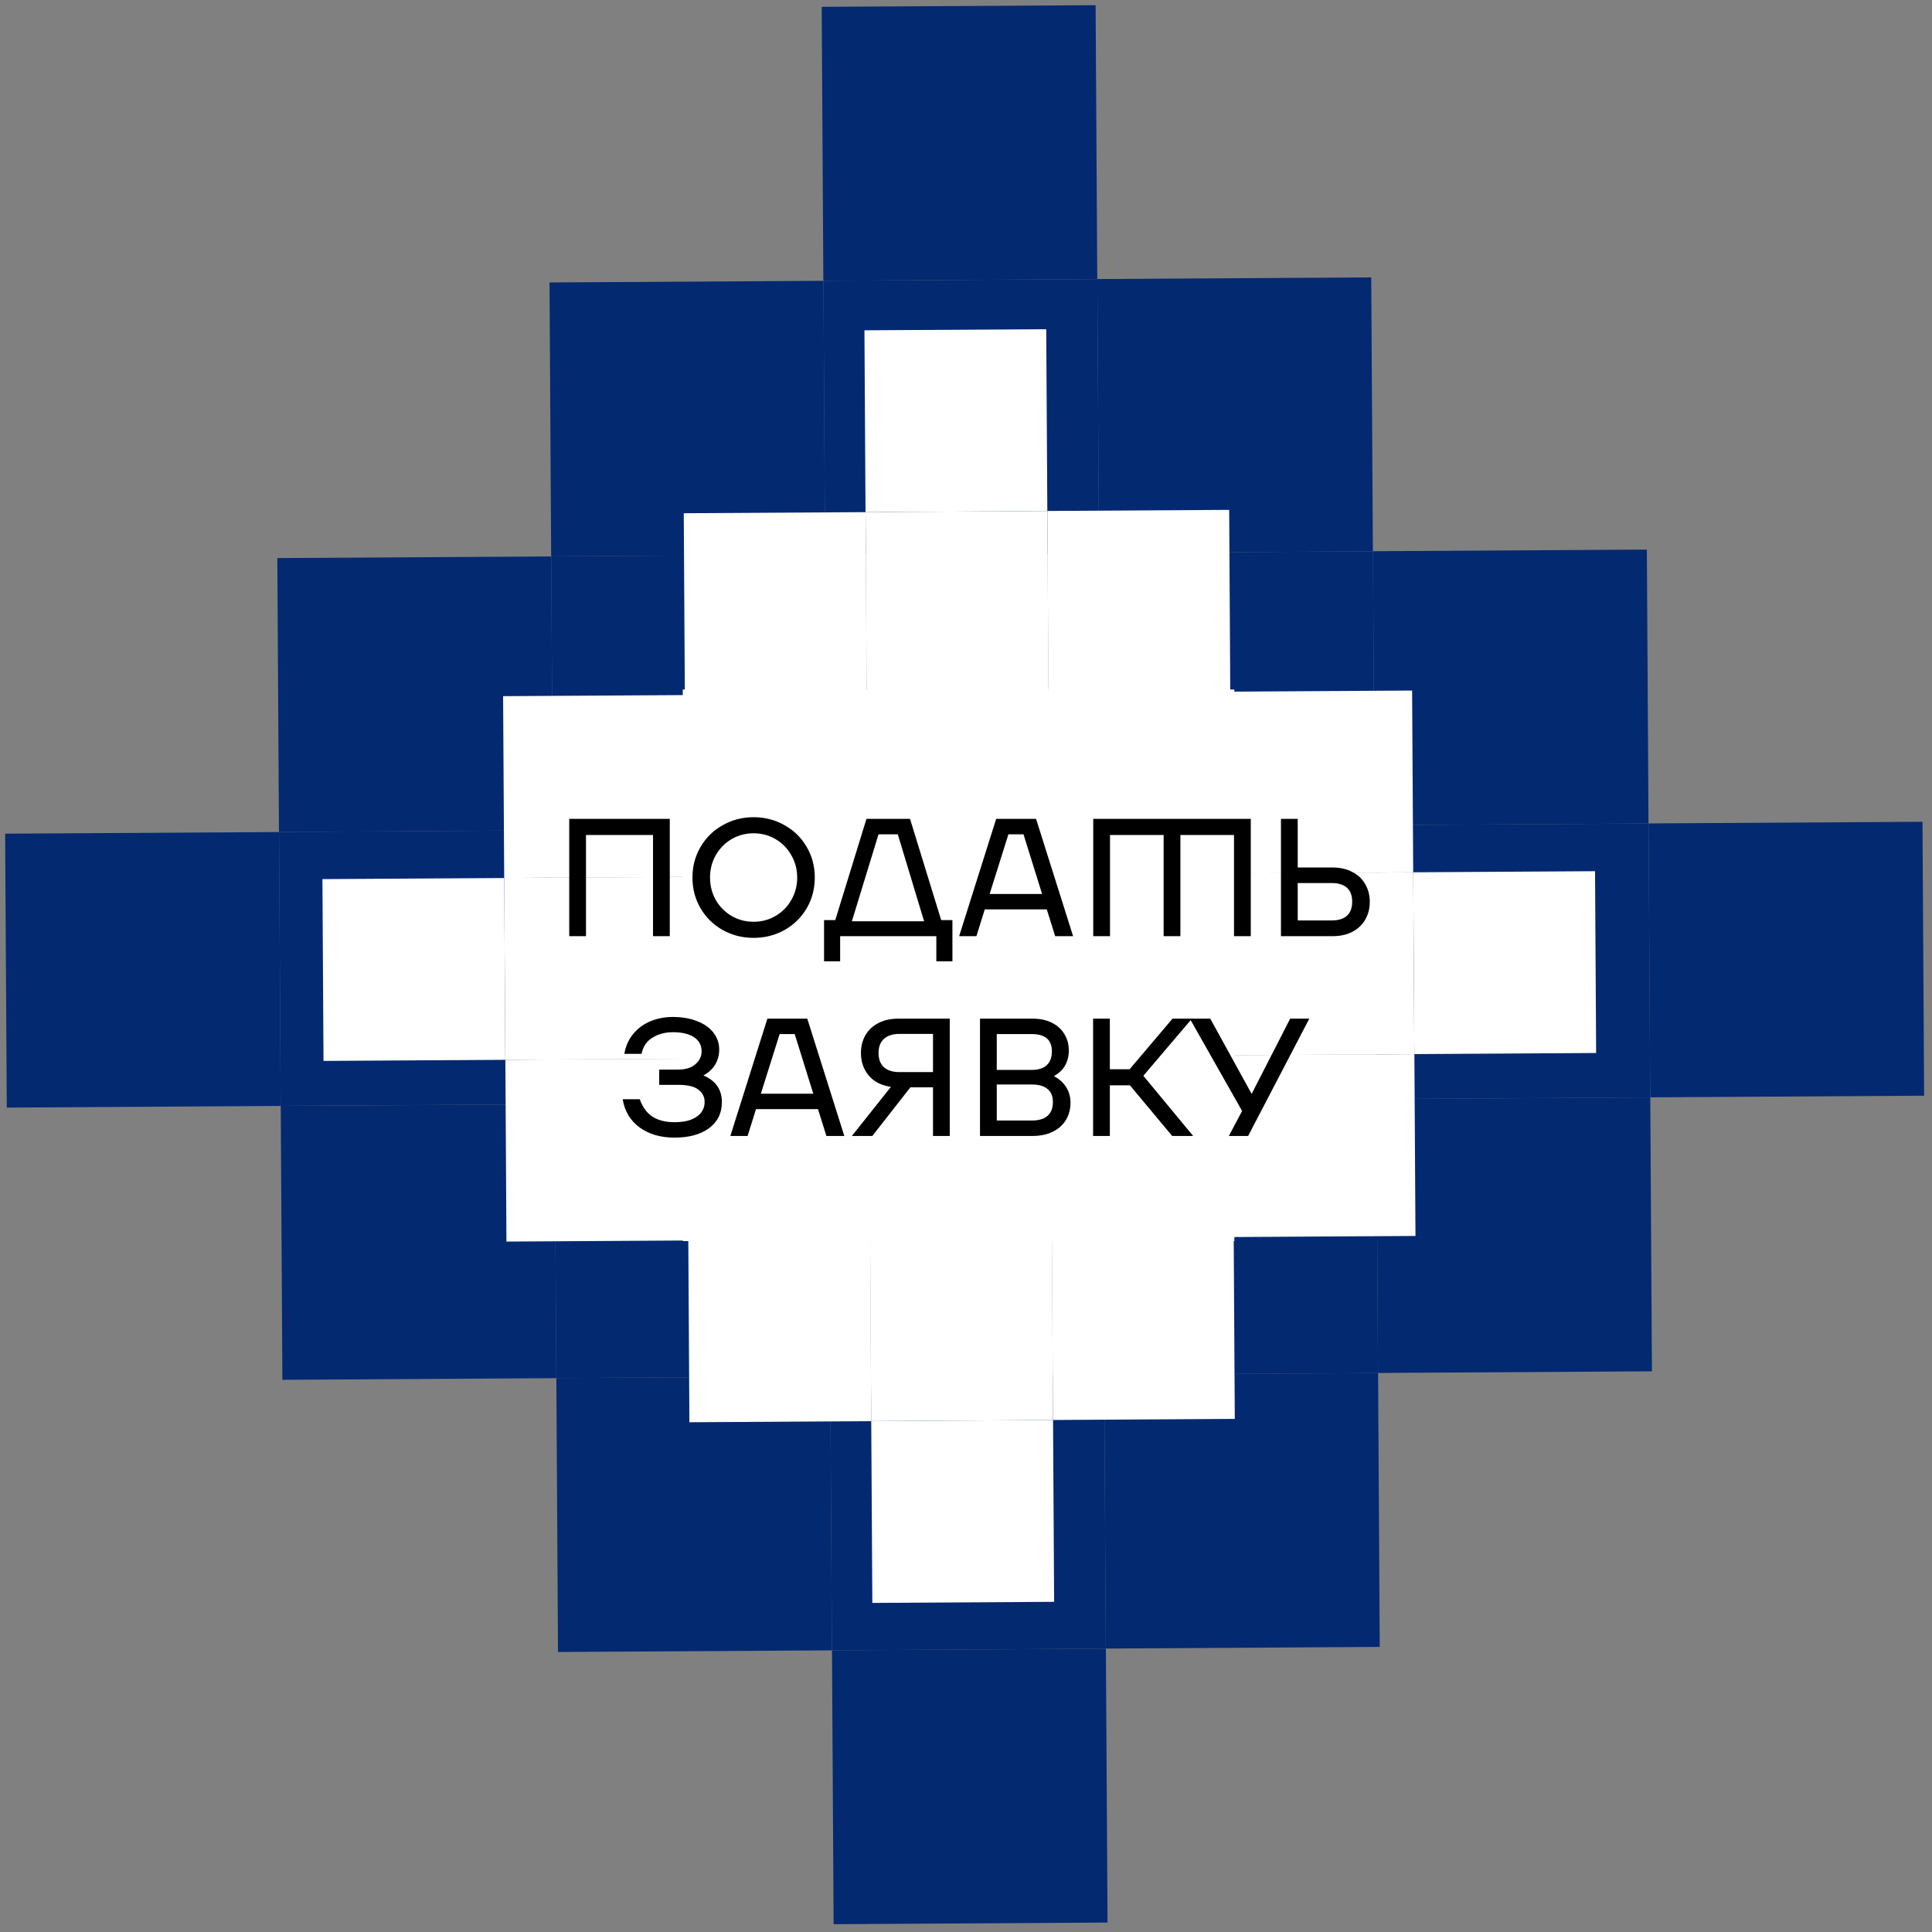 <?xml version="1.0" encoding="UTF-8"?> <svg xmlns="http://www.w3.org/2000/svg" width="648" height="648" viewBox="0 0 648 648" fill="none"><rect x="0" y="0" width="648" height="648" fill="#808080" stroke="none"/><rect width="91.871" height="91.871" transform="matrix(0.006 1 1 -0.006 1.722 279.619)" fill="#032971"></rect><rect width="91.871" height="91.871" transform="matrix(0.006 1 1 -0.006 93.014 187.18)" fill="#032971"></rect><rect width="91.871" height="91.871" transform="matrix(0.006 1 1 -0.006 93.586 279.045)" fill="#032971"></rect><rect width="91.871" height="91.871" transform="matrix(0.006 1 1 -0.006 94.161 370.92)" fill="#032971"></rect><rect width="91.871" height="91.871" transform="matrix(0.006 1 1 -0.006 186.029 370.345)" fill="#032971"></rect><rect width="91.871" height="91.871" transform="matrix(0.006 1 1 -0.006 186.604 462.212)" fill="#032971"></rect><rect width="91.871" height="91.871" transform="matrix(0.006 1 1 -0.006 184.882 186.601)" fill="#032971"></rect><rect width="91.871" height="91.871" transform="matrix(0.006 1 1 -0.006 184.31 94.737)" fill="#032971"></rect><rect width="91.871" height="91.871" transform="matrix(0.006 1 1 -0.006 276.179 94.162)" fill="#032971"></rect><rect width="91.871" height="91.871" transform="matrix(0.006 1 1 -0.006 275.604 2.293)" fill="#032971"></rect><rect width="91.871" height="91.871" transform="matrix(0.006 1 1 -0.006 368.047 93.59)" fill="#032971"></rect><rect width="91.871" height="91.871" transform="matrix(0.006 1 1 -0.006 278.473 461.637)" fill="#032971"></rect><rect width="91.871" height="91.871" transform="matrix(0.006 1 1 -0.006 279.047 553.51)" fill="#032971"></rect><rect width="91.871" height="91.871" transform="matrix(0.006 1 1 -0.006 370.344 461.062)" fill="#032971"></rect><rect width="91.871" height="91.871" transform="matrix(0.006 1 1 -0.006 369.769 369.198)" fill="#032971"></rect><rect width="91.871" height="91.871" transform="matrix(0.006 1 1 -0.006 368.622 185.454)" fill="#032971"></rect><rect width="91.871" height="91.871" transform="matrix(0.006 1 1 -0.006 461.065 276.755)" fill="#032971"></rect><rect width="91.871" height="91.871" transform="matrix(0.006 1 1 -0.006 461.638 368.625)" fill="#032971"></rect><rect width="91.871" height="91.871" transform="matrix(0.006 1 1 -0.006 460.491 184.882)" fill="#032971"></rect><rect width="91.871" height="91.871" transform="matrix(0.006 1 1 -0.006 552.934 276.182)" fill="#032971"></rect><rect width="60.978" height="60.978" transform="matrix(0.006 1 1 -0.006 108.142 294.857)" fill="white"></rect><rect width="60.978" height="60.978" transform="matrix(0.006 1 1 -0.006 168.744 233.496)" fill="white"></rect><rect width="60.978" height="60.978" transform="matrix(0.006 1 1 -0.006 169.121 294.474)" fill="white"></rect><rect width="60.978" height="60.978" transform="matrix(0.006 1 1 -0.006 169.5 355.451)" fill="white"></rect><rect width="60.978" height="60.978" transform="matrix(0.006 1 1 -0.006 230.478 355.071)" fill="white"></rect><rect width="60.978" height="60.978" transform="matrix(0.006 1 1 -0.006 230.861 416.048)" fill="white"></rect><rect width="60.978" height="60.978" transform="matrix(0.006 1 1 -0.006 229.717 233.117)" fill="white"></rect><rect width="60.978" height="60.978" transform="matrix(0.006 1 1 -0.006 229.336 172.14)" fill="white"></rect><rect width="60.978" height="60.978" transform="matrix(0.006 1 1 -0.006 290.313 171.758)" fill="white"></rect><rect width="60.978" height="60.978" transform="matrix(0.006 1 1 -0.006 289.934 110.785)" fill="white"></rect><rect width="60.978" height="60.978" transform="matrix(0.006 1 1 -0.006 351.292 171.377)" fill="white"></rect><rect width="60.978" height="60.978" transform="matrix(0.006 1 1 -0.006 291.838 415.667)" fill="white"></rect><rect width="60.978" height="60.978" transform="matrix(0.006 1 1 -0.006 292.218 476.644)" fill="white"></rect><rect width="60.978" height="60.978" transform="matrix(0.006 1 1 -0.006 352.812 415.29)" fill="white"></rect><rect width="60.978" height="60.978" transform="matrix(0.006 1 1 -0.006 352.432 354.31)" fill="white"></rect><rect width="60.978" height="60.978" transform="matrix(0.006 1 1 -0.006 351.669 232.358)" fill="white"></rect><rect width="60.978" height="60.978" transform="matrix(0.006 1 1 -0.006 413.03 292.952)" fill="white"></rect><rect width="60.978" height="60.978" transform="matrix(0.006 1 1 -0.006 413.412 353.929)" fill="white"></rect><rect width="60.978" height="60.978" transform="matrix(0.006 1 1 -0.006 412.649 231.977)" fill="white"></rect><rect width="60.978" height="60.978" transform="matrix(0.006 1 1 -0.006 474.005 292.571)" fill="white"></rect><rect x="229" y="231.261" width="185" height="185" fill="white"></rect><path d="M224.647 274.655V314H219.026V280.051H196.544V314H190.923V274.655H224.647ZM252.766 314.562C248.981 314.562 245.515 313.681 242.368 311.92C239.22 310.122 236.747 307.686 234.948 304.613C233.15 301.503 232.25 298.075 232.25 294.328C232.25 290.58 233.15 287.171 234.948 284.098C236.747 280.988 239.22 278.552 242.368 276.791C245.515 274.992 248.981 274.093 252.766 274.093C256.551 274.093 260.017 274.992 263.164 276.791C266.312 278.552 268.785 280.988 270.584 284.098C272.382 287.171 273.281 290.58 273.281 294.328C273.281 298.075 272.382 301.503 270.584 304.613C268.785 307.686 266.312 310.122 263.164 311.92C260.017 313.681 256.551 314.562 252.766 314.562ZM252.766 309.166C255.464 309.166 257.918 308.51 260.129 307.199C262.377 305.887 264.138 304.108 265.412 301.859C266.724 299.574 267.38 297.063 267.38 294.328C267.38 291.592 266.724 289.1 265.412 286.852C264.138 284.566 262.377 282.768 260.129 281.456C257.918 280.145 255.464 279.489 252.766 279.489C250.068 279.489 247.595 280.145 245.347 281.456C243.136 282.768 241.375 284.566 240.063 286.852C238.789 289.1 238.152 291.592 238.152 294.328C238.152 297.063 238.789 299.574 240.063 301.859C241.375 304.108 243.136 305.887 245.347 307.199C247.595 308.51 250.068 309.166 252.766 309.166ZM305.225 274.655L315.679 308.604H319.445V322.431H314.049V314H281.786V322.431H276.39V308.604H280.156L290.611 274.655H305.225ZM294.658 279.826L285.721 308.998H309.946L301.122 279.826H294.658ZM359.921 314H353.907L351.097 305.007H330.3L327.49 314H321.701L334.122 274.655H347.5L359.921 314ZM338.226 279.826L331.93 299.836H349.523L343.284 279.826H338.226ZM419.514 274.655V314H413.893V280.051H395.907V314H390.286V280.051H372.3V314H366.679V274.655H419.514ZM446.837 290.955C449.46 290.955 451.709 291.461 453.582 292.473C455.493 293.447 456.936 294.815 457.91 296.576C458.922 298.3 459.428 300.267 459.428 302.478C459.428 304.688 458.922 306.674 457.91 308.436C456.936 310.159 455.493 311.527 453.582 312.539C451.709 313.513 449.46 314 446.837 314H429.638V274.655H435.259V290.955H446.837ZM446.669 308.717C448.917 308.717 450.622 308.192 451.783 307.143C452.945 306.056 453.526 304.482 453.526 302.421C453.526 300.36 452.945 298.805 451.783 297.756C450.622 296.707 448.917 296.182 446.669 296.182H435.259V308.717H446.669ZM235.939 360.709C240.061 362.47 242.122 365.449 242.122 369.646C242.122 373.356 240.68 376.279 237.794 378.414C234.946 380.513 231.087 381.562 226.216 381.562C221.607 381.562 217.728 380.438 214.581 378.19C211.433 375.904 209.522 372.738 208.848 368.691H214.581C215.518 371.351 216.941 373.3 218.852 374.536C220.801 375.773 223.255 376.391 226.216 376.391C229.438 376.391 231.93 375.773 233.691 374.536C235.452 373.3 236.333 371.651 236.333 369.59C236.333 367.904 235.64 366.536 234.253 365.487C232.904 364.4 230.618 363.857 227.396 363.857H221.101V358.742H227.396C229.944 358.742 231.892 358.142 233.241 356.943C234.628 355.744 235.321 354.302 235.321 352.615C235.321 350.592 234.478 349.018 232.792 347.894C231.106 346.77 228.745 346.208 225.71 346.208C223.049 346.208 220.745 346.826 218.796 348.063C216.848 349.262 215.649 351.06 215.199 353.459H209.41C209.859 350.836 210.871 348.587 212.445 346.714C214.019 344.84 215.948 343.435 218.234 342.498C220.557 341.561 223.031 341.093 225.654 341.093C228.764 341.093 231.48 341.561 233.804 342.498C236.164 343.398 237.982 344.672 239.256 346.32C240.567 347.969 241.223 349.88 241.223 352.053C241.223 353.889 240.773 355.557 239.874 357.056C239.012 358.517 237.701 359.735 235.939 360.709ZM283.186 381H277.172L274.361 372.007H253.565L250.754 381H244.965L257.387 341.655H270.764L283.186 381ZM261.49 346.826L255.195 366.836H272.787L266.548 346.826H261.49ZM318.553 381H312.932V364.7H305.344L292.586 381H285.728L298.824 364.531C295.639 364.082 293.166 362.826 291.405 360.765C289.644 358.667 288.763 356.138 288.763 353.178C288.763 350.967 289.251 348.999 290.225 347.276C291.237 345.515 292.679 344.147 294.553 343.173C296.464 342.161 298.731 341.655 301.354 341.655H318.553V381ZM312.932 359.585V346.77H301.691C299.443 346.77 297.7 347.332 296.464 348.456C295.265 349.543 294.665 351.117 294.665 353.178C294.665 355.238 295.265 356.831 296.464 357.955C297.7 359.042 299.443 359.585 301.691 359.585H312.932ZM353.483 360.934C355.319 361.908 356.706 363.164 357.642 364.7C358.579 366.199 359.048 367.923 359.048 369.871C359.048 372.007 358.542 373.918 357.53 375.604C356.556 377.253 355.113 378.564 353.202 379.539C351.291 380.513 349.005 381 346.345 381H328.696V341.655H346.289C348.837 341.655 351.029 342.123 352.865 343.06C354.701 343.997 356.087 345.271 357.024 346.882C357.998 348.494 358.486 350.311 358.486 352.334C358.486 354.208 358.073 355.875 357.249 357.337C356.425 358.798 355.169 359.997 353.483 360.934ZM346.008 358.854C348.256 358.854 349.942 358.33 351.066 357.281C352.228 356.194 352.809 354.639 352.809 352.615C352.809 348.756 350.542 346.826 346.008 346.826H334.317V358.854H346.008ZM346.064 375.829C348.387 375.829 350.148 375.304 351.347 374.255C352.546 373.206 353.146 371.67 353.146 369.646C353.146 367.698 352.546 366.236 351.347 365.262C350.148 364.25 348.387 363.744 346.064 363.744H334.317V375.829H346.064ZM400.18 381H393.154L378.99 364.025H372.245V381H366.625V341.655H372.245V358.63H378.878L393.267 341.655H399.787L383.487 360.822L400.18 381ZM419.809 366.892L432.737 341.655H439.144L418.629 381H412.165L416.605 372.625L399.069 341.655H405.926L419.809 366.892Z" fill="black"></path></svg> 